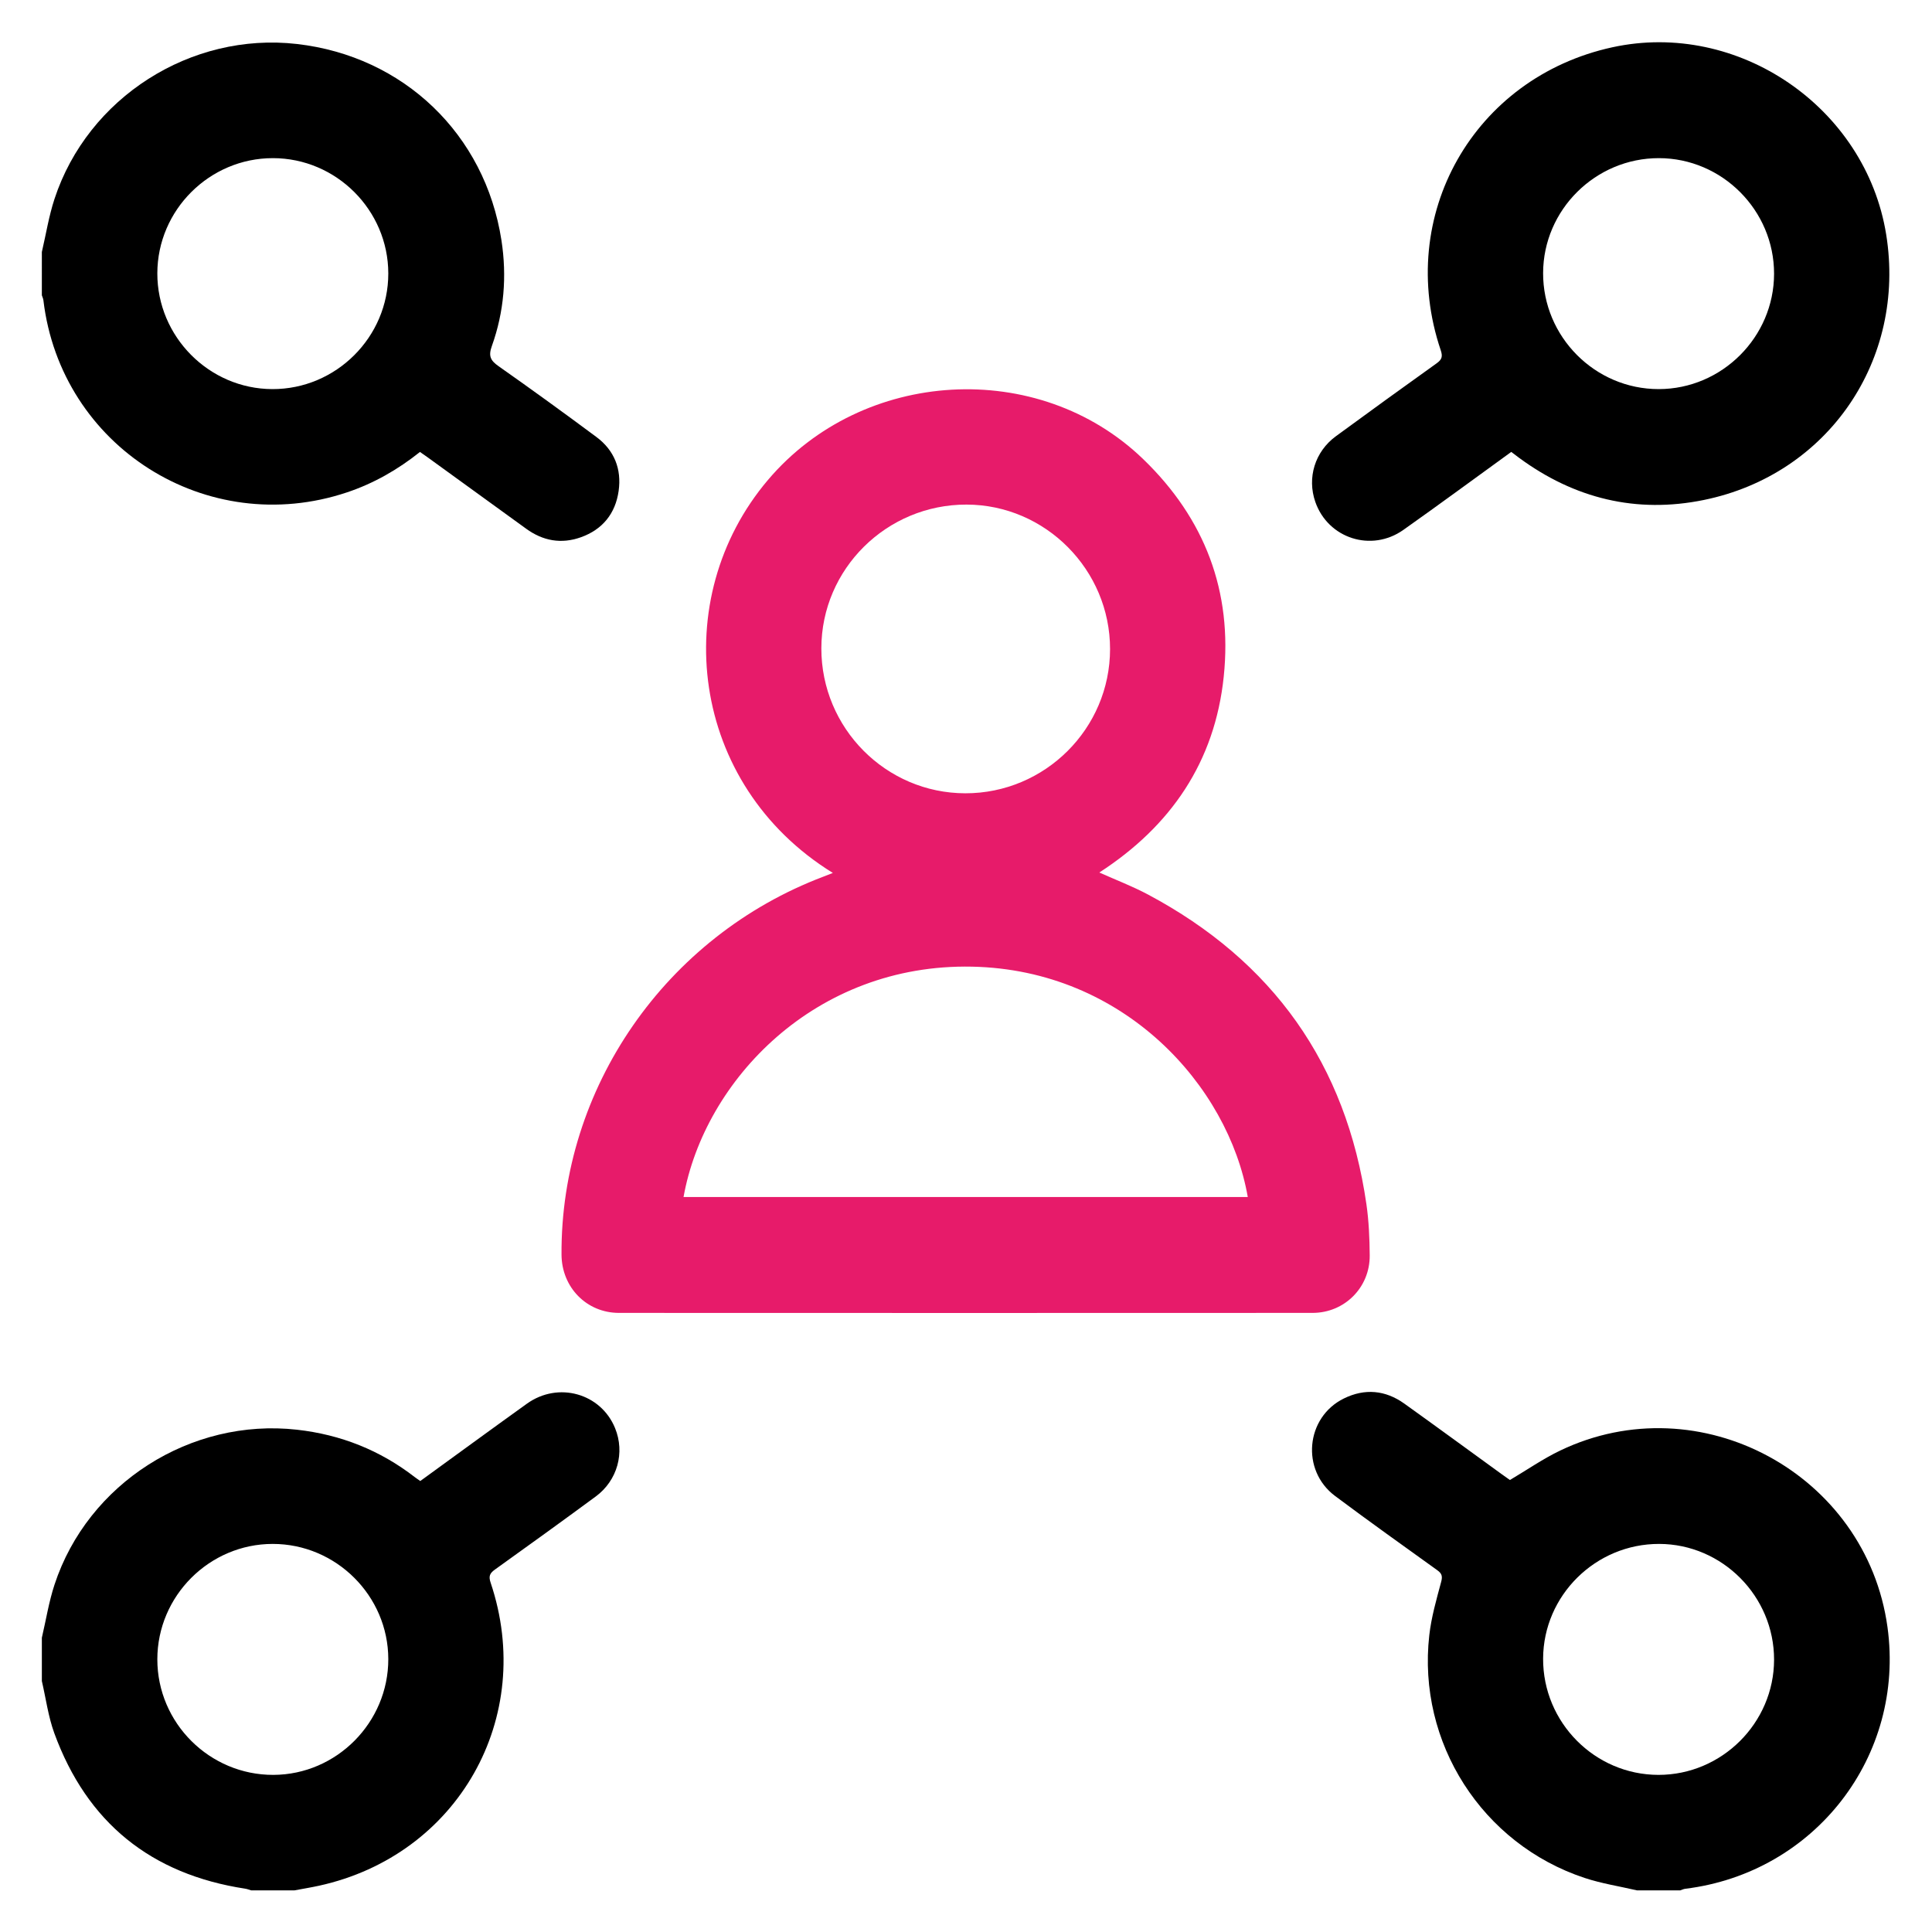 <?xml version="1.0" encoding="UTF-8" standalone="no"?>
<svg
   xmlns:dc="http://purl.org/dc/elements/1.1/"
   xmlns:cc="http://creativecommons.org/ns#"
   xmlns:rdf="http://www.w3.org/1999/02/22-rdf-syntax-ns#"
   xmlns:svg="http://www.w3.org/2000/svg"
   xmlns="http://www.w3.org/2000/svg"
   viewBox="0 0 1365.333 1365.333"
   height="1365.333"
   width="1365.333"
   xml:space="preserve"
   id="svg2"
   version="1.1"><defs
     id="defs6"><clipPath
       id="clipPath18"
       clipPathUnits="userSpaceOnUse"><path
         id="path16"
         d="M 0,1024 H 1024 V 0 H 0 Z" /></clipPath></defs><g
     transform="matrix(1.333,0,0,-1.333,0,1365.333)"
     id="g10"><g
       id="g12"><g
         clip-path="url(#clipPath18)"
         id="g14"><g
           transform="translate(144.666,940.415)"
           id="g20"><path
             id="path22"
             style="fill:#000000;fill-opacity:1;fill-rule:nonzero;stroke:none"
             d="m 0,0 c -33.599,0.008 -61.202,-27.509 -61.255,-61.064 -0.053,-33.589 27.437,-61.274 60.949,-61.381 33.773,-0.108 61.528,27.566 61.496,61.317 C 61.158,-27.557 33.582,-0.008 0,0 m -122.478,-49.744 c 2.202,9.402 3.715,19.029 6.718,28.166 17.665,53.758 72.319,88.515 128.503,82.095 56.532,-6.46 99.766,-47.814 108.438,-104.097 2.93,-19.024 1.41,-37.901 -5.1,-56.06 -1.894,-5.283 -0.733,-7.639 3.569,-10.659 17.469,-12.268 34.75,-24.812 51.884,-37.545 9.483,-7.046 13.413,-16.983 11.773,-28.585 -1.698,-12.007 -8.528,-20.473 -20.059,-24.576 -10.353,-3.683 -20.058,-1.929 -28.948,4.526 -17.404,12.635 -34.826,25.246 -52.245,37.861 -1.281,0.928 -2.59,1.816 -4.074,2.854 -11.716,-9.361 -24.479,-16.668 -38.671,-21.42 -74.245,-24.855 -151.725,24.152 -160.963,101.828 -0.108,0.904 -0.543,1.77 -0.825,2.654 z" /></g><g
           transform="translate(205.856,144.723)"
           id="g24"><path
             id="path26"
             style="fill:#000000;fill-opacity:1;fill-rule:nonzero;stroke:none"
             d="m 0,0 c -0.066,33.533 -27.7,61.04 -61.302,61.02 -33.568,-0.021 -61.127,-27.595 -61.143,-61.176 -0.016,-33.763 27.737,-61.394 61.539,-61.27 C -27.4,-61.303 0.066,-33.603 0,0 m -183.668,11.275 c 2.202,9.403 3.715,19.031 6.718,28.169 17.666,53.764 72.294,88.424 128.525,82.126 23.227,-2.601 44.054,-10.873 62.515,-25.171 0.868,-0.671 1.792,-1.269 2.868,-2.028 18.886,13.707 37.646,27.446 56.542,40.997 16.568,11.882 39.171,5.527 46.727,-12.964 5.303,-12.977 1.27,-27.761 -10.275,-36.261 C 92.245,73.106 74.42,60.229 56.539,47.433 53.795,45.469 53.094,43.908 54.247,40.481 78.313,-31.023 36.927,-104.03 -36.715,-120.185 c -4.315,-0.946 -8.684,-1.648 -13.028,-2.463 h -22.959 c -1.04,0.3 -2.062,0.724 -3.123,0.886 -49.921,7.616 -83.896,34.996 -101.236,82.426 -3.232,8.842 -4.457,18.417 -6.607,27.653 z" /></g><g
           transform="translate(940.529,144.335)"
           id="g28"><path
             id="path30"
             style="fill:#000000;fill-opacity:1;fill-rule:nonzero;stroke:none"
             d="m 0,0 c 0.061,33.623 -27.426,61.332 -60.912,61.407 -33.683,0.075 -61.393,-27.3 -61.533,-60.789 -0.142,-33.846 27.412,-61.626 61.152,-61.656 C -27.724,-61.068 -0.061,-33.519 0,0 m -72.702,-122.261 c -9.253,2.156 -18.737,3.611 -27.72,6.582 -54.338,17.976 -88.804,71.749 -82.371,128.64 1.081,9.565 3.793,18.987 6.302,28.328 0.827,3.083 0.321,4.467 -2.104,6.209 -18.113,13.016 -36.276,25.969 -54.139,39.323 -18.208,13.612 -15.621,41.726 4.667,51.692 11.081,5.443 22.005,4.466 32.07,-2.744 17.226,-12.34 34.322,-24.86 51.476,-37.299 1.669,-1.211 3.365,-2.387 4.484,-3.179 9.119,5.392 17.524,11.243 26.64,15.611 74.018,35.475 162.355,-12.298 173.529,-93.64 9.39,-68.367 -38.456,-130.241 -107.224,-138.686 -0.904,-0.111 -1.768,-0.551 -2.651,-0.837 z" /></g><g
           transform="translate(588.499,680.141)"
           id="g32"><path
             id="path34"
             style="fill:#e71b6a;fill-opacity:1;fill-rule:nonzero;stroke:none"
             d="m 0,0 c 0.02,42.019 -34.25,76.524 -76.082,76.606 -42.364,0.083 -76.928,-34.127 -76.975,-76.189 -0.048,-42.311 34.212,-76.817 76.32,-76.868 C -34.496,-76.502 -0.021,-42.154 0,0 M -226.122,-290.495 H 73.016 c -10.315,58.979 -65.549,120.453 -146.152,122.133 -83.149,1.734 -141.88,-60.24 -152.986,-122.133 m 79.162,171.821 c -75.942,46.874 -87.708,145.477 -34.392,208.36 50.2,59.206 143.337,64.663 198.914,11.028 32.674,-31.531 47.416,-70.08 42.709,-115.285 -4.708,-45.227 -27.983,-79.277 -65.958,-103.877 8.86,-3.976 17.625,-7.312 25.835,-11.689 66.135,-35.251 105.038,-89.87 115.764,-164.182 1.292,-8.95 1.674,-18.086 1.749,-27.143 0.14,-16.947 -13.332,-30.45 -30.281,-30.459 -122.577,-0.058 -245.154,-0.058 -367.731,-0.002 -17.17,0.008 -30.347,13.553 -30.457,30.851 -0.562,88.268 55.242,168.822 138.853,200.441 1.445,0.547 2.877,1.127 4.995,1.957" /></g><g
           transform="translate(940.529,879.136)"
           id="g36"><path
             id="path38"
             style="fill:#000000;fill-opacity:1;fill-rule:nonzero;stroke:none"
             d="m 0,0 c 0.02,33.597 -27.509,61.233 -61.039,61.279 -33.644,0.046 -61.309,-27.397 -61.406,-60.912 -0.098,-33.804 27.542,-61.558 61.28,-61.533 C -27.612,-61.141 -0.02,-33.547 0,0 m -139.329,-94.464 c -19.268,-13.952 -38.104,-27.843 -57.212,-41.351 -16.935,-11.973 -39.908,-4.512 -46.656,14.815 -4.474,12.814 -0.243,26.688 10.904,34.853 17.731,12.985 35.522,25.893 53.411,38.66 2.826,2.016 3.274,3.638 2.152,6.961 -24.092,71.309 17.475,144.559 90.995,160.58 66.614,14.517 134.306,-31.76 145.17,-99.243 10.692,-66.418 -30.697,-127.255 -96.65,-140.75 -35.721,-7.31 -68.579,0.706 -98.004,22.371 -1.278,0.942 -2.534,1.913 -4.11,3.104" /></g></g></g></g></svg>
